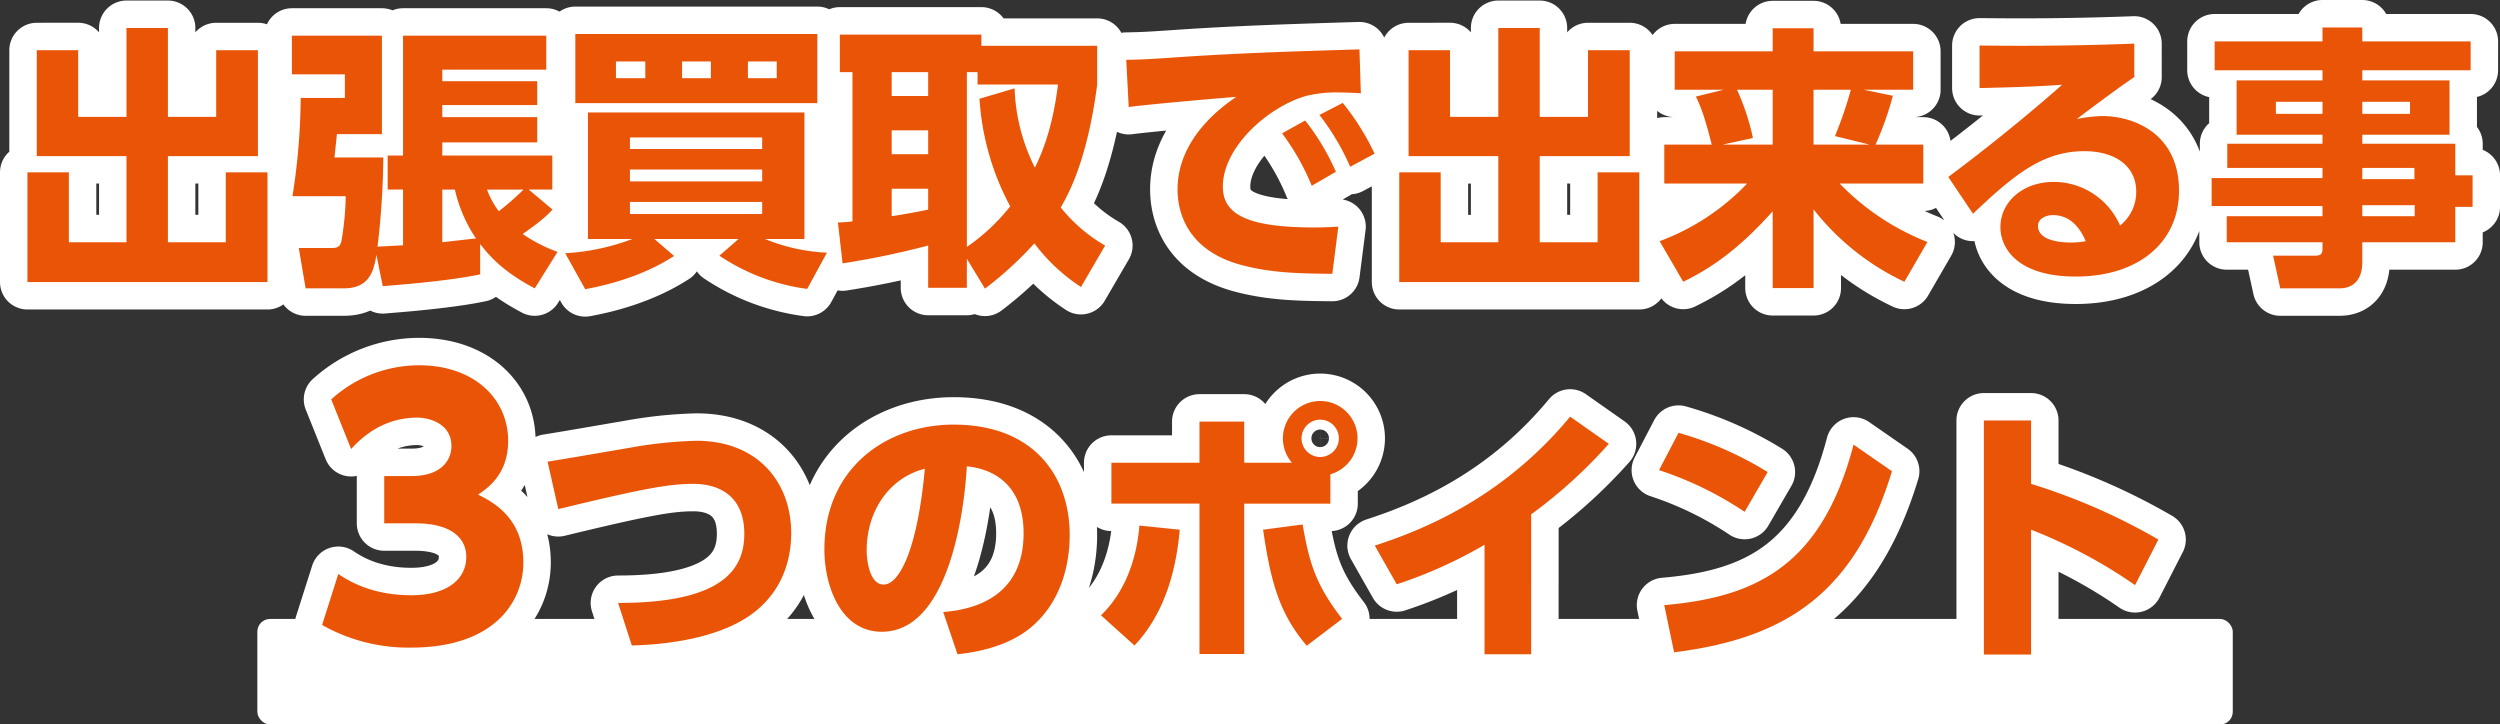 <svg xmlns="http://www.w3.org/2000/svg" width="592.279" height="171.64" viewBox="0 0 592.279 171.64">
  <rect x="0" y="0" width="592.279" height="171.64" fill="#333333" stroke="none"/>
  <g id="グループ_33291" data-name="グループ 33291" transform="translate(14230.972 13783.14)">
    <rect id="長方形_37764" data-name="長方形 37764" width="468" height="25" rx="3" transform="translate(-14170.003 -13636.5)" fill="#fff"/>
    <path id="パス_150004" data-name="パス 150004" d="M-286.26-50.245v25.09h21.255v20.41h-13.65V-21.32h-9.815v26H-231.6v-26h-9.88V-4.745H-255.19v-20.41h21.32v-25.09h-9.88v15.8h-11.44V-55.51h-9.815v21.06h-11.44v-15.8ZM-199.485-4.03c-2.015.13-5.005.26-6.045.325a188,188,0,0,0,1.365-21.125h-11.57c.065-.455.2-1.95.585-5.525h10.66V-53.69h-21.32v9.165h12.545v5.59H-223.73a154.567,154.567,0,0,1-1.95,23.27h12.61a66.68,66.68,0,0,1-1.04,10.79c-.39,1.495-1.43,1.495-2.535,1.495h-7.54l1.625,9.555h9.035c5.98,0,7.085-3.965,7.735-7.93l1.5,7.41c1.235-.13,14.755-1.04,23.075-2.795V-4.355c2.6,3.445,6.045,6.89,12.935,10.53l5.4-8.645A36.552,36.552,0,0,1-171.145-6.7c4.55-3.185,5.72-4.355,7.085-5.785l-5.655-4.745h5.59v-8.06H-190.19v-3.12h22.49v-5.98h-22.49v-2.86h22.49V-42.9h-22.49v-2.73h24.635v-8.06h-33.93v28.4h-3.64v8.06h3.64Zm28.535-13.195a63.026,63.026,0,0,1-5.85,5.135,20.619,20.619,0,0,1-2.795-5.135Zm-19.24,0h2.99a33.693,33.693,0,0,0,5,11.57c-.52.065-5.33.585-7.995.91Zm91.13,14.95a43.83,43.83,0,0,1-14.69-3.25h9.36V-35.49h-51.285V-5.525h10.53a53.385,53.385,0,0,1-15.925,3.38l4.745,8.515c4.225-.78,13.13-2.73,21.06-7.865l-4.68-4.03h19.955l-4.55,3.965a48.9,48.9,0,0,0,20.8,7.865ZM-145.73-21.97h31.33v2.8h-31.33Zm0-7.605h31.33v2.73h-31.33ZM-114.4-14.3v2.86h-31.33V-14.3Zm-44.265-39.78V-37.7h57.33V-54.08Zm32.11,6.5v3.965h-6.825V-47.58Zm-15.535,0v3.965h-6.955V-47.58Zm31.135,0v3.965h-6.825V-47.58ZM-33.15-3.965A37.31,37.31,0,0,1-43.68-13c4.745-7.865,7.345-18.98,8.645-29.12v-9.165h-27.43V-53.95H-96v8.9h2.99v35.36a33.673,33.673,0,0,1-3.445.26l1.1,9.685a199.309,199.309,0,0,0,20.28-4.225V6.045h9.165V-.845l4.29,7.085A84.11,84.11,0,0,0-49.92-4.485,43.475,43.475,0,0,0-38.87,5.85ZM-62.92-38.74a62.087,62.087,0,0,0,7.28,25.48A47,47,0,0,1-65.91-3.64V-45.045h2.535v2.925H-44.33c-1.235,10.335-3.835,16.38-5.46,19.695A45.023,45.023,0,0,1-54.6-41.21Zm-12.155,7.475v5.655H-83.72v-5.655Zm0,18.785c-3.055.65-6.5,1.235-8.645,1.56v-6.5h8.645Zm0-32.565v5.655H-83.72v-5.655Zm83.85,14.5a55.984,55.984,0,0,1,7.02,12.415l5.72-3.315A55.72,55.72,0,0,0,14.235-33.6Zm8.84-4.355A55.669,55.669,0,0,1,24.9-22.62l5.785-3.12a59.935,59.935,0,0,0-7.54-12.025ZM27.1-50.44c-15.08.455-27.69.845-41.535,1.755-7.54.52-9.49.65-13.715.715l.585,11.18c4.94-.65,19.695-1.95,25.48-2.4-8.19,5.525-13.91,13.065-13.91,21.9,0,5.005,1.95,14.625,15.665,18.07,6.89,1.755,13.26,1.885,21,1.95L22.1-8.45c-1.3.065-2.795.195-5.85.195C-.39-8.255-5.265-11.83-5.265-17.94c0-9.165,10.4-18.72,19.63-21.45a29.853,29.853,0,0,1,7.8-.845c1.43,0,3.25.065,5.265.195Zm11.635.2v25.09H60v20.41H46.345V-21.32H36.53v26H93.4v-26h-9.88V-4.745H69.81v-20.41H91.13v-25.09H81.25v15.8H69.81V-55.51H60v21.06H48.555v-15.8ZM106.795-39.26c1.69,3.315,2.665,7.15,3.77,11.375H99.32v9.23h19.63A55.092,55.092,0,0,1,98.215-5.005l5.59,9.62C109.785,1.69,116.545-2.6,125-12.09V6.11h9.685V-12.545A59.378,59.378,0,0,0,156.2,4.615l5.46-9.425a58.971,58.971,0,0,1-20.8-13.845H160.68v-9.23H149.37a75.561,75.561,0,0,0,4.1-11.57l-6.955-1.43h11.765v-9.1h-23.6v-5.46H125v5.46H101.79v9.1h11.635Zm13.52,9.815a54.433,54.433,0,0,0-3.77-11.44H125v13h-11.83Zm27.625,1.56H134.68v-13h8.84A93.059,93.059,0,0,1,139.75-29.9Zm62.725-23.92c-17.03.65-29.51.52-36.66.455v10.075c10.855-.26,13.585-.39,19.565-.78C190.125-39,179.53-29.835,166.6-20.215l5.85,8.71c9.555-9.035,16.38-14.82,26.39-14.82,6.955,0,12.285,3.25,12.285,9.62a10.111,10.111,0,0,1-3.835,7.995,17.152,17.152,0,0,0-15.73-10.335c-7.28,0-12.61,4.745-12.61,10.725,0,4.745,3.77,11.7,17.875,11.7,14.495,0,24.44-7.8,24.44-20.345,0-13.52-10.725-17.68-18.2-17.68a32.817,32.817,0,0,0-6.045.715c8.97-6.76,11.9-8.775,13.65-9.945ZM199.16-5.005a18.142,18.142,0,0,1-3.51.325c-1.95,0-7.8-.26-7.8-3.965,0-1.69,1.885-2.535,3.51-2.535C195-11.18,197.535-8.84,199.16-5.005Zm91.2-47.32H264.68V-55.64h-9.425v3.315H229.71V-45.5h25.545v2.405H234.91v12.87h20.345v2.145H232.7v5.72h22.555v2.405h-26.26v6.63h26.26v2.4H232.57v6.175h22.685v1.43c0,1.04-.13,1.755-1.755,1.755h-9.945l1.69,7.735H259.35c2.73,0,5.33-1.56,5.33-6.175V-4.745h22.035V-13.13h4.1V-20.6h-4.1V-28.08H264.68v-2.145h20.67v-12.87H264.68V-45.5h25.675Zm-35.1,17.16h-11.05v-2.86h11.05Zm20.735,0H264.68v-2.86h11.31Zm1.04,15.47H264.68V-22.36h12.35Zm.065,8.775H264.68v-2.6H277.1Z" transform="translate(-13936.002 -13721)" fill="#fff" stroke="#fff" stroke-linecap="round" stroke-linejoin="round" stroke-width="13"/>
    <path id="パス_150005" data-name="パス 150005" d="M-219.16-4.08a41.368,41.368,0,0,0,21.12,5.36c19.6,0,26.56-10.8,26.56-20.16,0-10.56-7.2-14.32-10.72-16.08,2.24-1.52,7.12-4.8,7.12-12.72,0-10.08-8.16-17.92-21.12-17.92A31.073,31.073,0,0,0-217-57.52l4.72,11.76c3.6-4,8.72-7.44,15.68-7.44,2.88,0,8.08,1.44,8.08,6.72,0,3.44-2.48,7.12-9.44,7.12h-6.48v11.2h7.36c9.28,0,12.08,4.08,12.08,7.92,0,5.36-4.56,9.12-13.04,9.12-9.76,0-15.36-3.76-17.28-5.04ZM-145.785.78c4.485-.13,14.04-.65,22.36-4.1,13.52-5.525,15.4-16.575,15.4-22.49,0-12.155-8-21.905-22.425-21.905A102.7,102.7,0,0,0-146.5-46.02c-2.73.455-16.185,2.795-19.24,3.25l2.535,11.245c21.125-5.135,26.65-5.98,32.045-5.98,6.045,0,12.025,2.86,12.025,11.83,0,8.385-5.07,16.38-29.9,16.38ZM-68.63,2.86c6.37-.65,12.87-2.535,17.485-6.435,8.06-6.825,9.1-16.9,9.1-21.775,0-14.1-8.58-26.195-27.5-26.195-16.055,0-30.615,10.4-30.615,29.575,0,8.84,3.965,19.5,13.585,19.5,17.68,0,19.955-35.165,20.15-39.195,6.565.65,13.455,4.55,13.455,15.86C-52.965-11.57-63.43-7.8-72.01-7.15Zm-7.735-43.94c-1.755,19.305-6.11,27.43-9.75,27.43-3.38,0-4.03-5.85-4.03-8.06C-90.145-31.33-84.555-39.065-76.365-41.08ZM-.7-42.51v-9.75H-11.3v9.75H-32.165v9.685H-11.3V2.8H-.7v-35.62h20.41V-39.78a8.853,8.853,0,0,0,6.435-8.515,8.849,8.849,0,0,0-8.84-8.84,8.849,8.849,0,0,0-8.84,8.84,8.869,8.869,0,0,0,2.145,5.785ZM17.3-52.715a4.425,4.425,0,0,1,4.42,4.42,4.425,4.425,0,0,1-4.42,4.42,4.425,4.425,0,0,1-4.42-4.42A4.425,4.425,0,0,1,17.3-52.715ZM-26.7.78c7.41-7.8,9.945-18.46,10.725-27.43l-9.555-.975c-.65,7.93-3.38,15.73-9.1,21.255ZM3.78-26.65C5.665-13.39,8.005-6.37,14.115.845L22.5-5.525C16.2-13.65,14.7-18.85,13.14-27.885Zm63.505-3.64a115.888,115.888,0,0,0,18.395-16.7L76.515-53.43c-15.08,18.2-32.825,26.195-46.28,30.55l5.2,9.165a108.123,108.123,0,0,0,20.8-9.36V2.86h11.05Zm56.03-10.01a83.287,83.287,0,0,0-21.125-9.3l-4.615,8.84a82.8,82.8,0,0,1,20.28,9.88ZM101.15,2.4c26.975-3.38,42.9-14.365,51.61-42.9l-9.1-6.305c-7.475,28.6-23.01,36.14-44.85,38.025ZM215.875-24.31a145.224,145.224,0,0,0-30.16-13.195V-52.52h-11.18V2.925h11.18V-26.65A118.959,118.959,0,0,1,210.35-13.52Z" transform="translate(-13935.503 -13631)" fill="#fff" stroke="#fff" stroke-linecap="round" stroke-linejoin="round" stroke-width="13"/>
    <path id="パス_150006" data-name="パス 150006" d="M-286.26-50.245v25.09h21.255v20.41h-13.65V-21.32h-9.815v26H-231.6v-26h-9.88V-4.745H-255.19v-20.41h21.32v-25.09h-9.88v15.8h-11.44V-55.51h-9.815v21.06h-11.44v-15.8ZM-199.485-4.03c-2.015.13-5.005.26-6.045.325a188,188,0,0,0,1.365-21.125h-11.57c.065-.455.2-1.95.585-5.525h10.66V-53.69h-21.32v9.165h12.545v5.59H-223.73a154.567,154.567,0,0,1-1.95,23.27h12.61a66.68,66.68,0,0,1-1.04,10.79c-.39,1.495-1.43,1.495-2.535,1.495h-7.54l1.625,9.555h9.035c5.98,0,7.085-3.965,7.735-7.93l1.5,7.41c1.235-.13,14.755-1.04,23.075-2.795V-4.355c2.6,3.445,6.045,6.89,12.935,10.53l5.4-8.645A36.552,36.552,0,0,1-171.145-6.7c4.55-3.185,5.72-4.355,7.085-5.785l-5.655-4.745h5.59v-8.06H-190.19v-3.12h22.49v-5.98h-22.49v-2.86h22.49V-42.9h-22.49v-2.73h24.635v-8.06h-33.93v28.4h-3.64v8.06h3.64Zm28.535-13.195a63.026,63.026,0,0,1-5.85,5.135,20.619,20.619,0,0,1-2.795-5.135Zm-19.24,0h2.99a33.693,33.693,0,0,0,5,11.57c-.52.065-5.33.585-7.995.91Zm91.13,14.95a43.83,43.83,0,0,1-14.69-3.25h9.36V-35.49h-51.285V-5.525h10.53a53.385,53.385,0,0,1-15.925,3.38l4.745,8.515c4.225-.78,13.13-2.73,21.06-7.865l-4.68-4.03h19.955l-4.55,3.965a48.9,48.9,0,0,0,20.8,7.865ZM-145.73-21.97h31.33v2.8h-31.33Zm0-7.605h31.33v2.73h-31.33ZM-114.4-14.3v2.86h-31.33V-14.3Zm-44.265-39.78V-37.7h57.33V-54.08Zm32.11,6.5v3.965h-6.825V-47.58Zm-15.535,0v3.965h-6.955V-47.58Zm31.135,0v3.965h-6.825V-47.58ZM-33.15-3.965A37.31,37.31,0,0,1-43.68-13c4.745-7.865,7.345-18.98,8.645-29.12v-9.165h-27.43V-53.95H-96v8.9h2.99v35.36a33.673,33.673,0,0,1-3.445.26l1.1,9.685a199.309,199.309,0,0,0,20.28-4.225V6.045h9.165V-.845l4.29,7.085A84.11,84.11,0,0,0-49.92-4.485,43.475,43.475,0,0,0-38.87,5.85ZM-62.92-38.74a62.087,62.087,0,0,0,7.28,25.48A47,47,0,0,1-65.91-3.64V-45.045h2.535v2.925H-44.33c-1.235,10.335-3.835,16.38-5.46,19.695A45.023,45.023,0,0,1-54.6-41.21Zm-12.155,7.475v5.655H-83.72v-5.655Zm0,18.785c-3.055.65-6.5,1.235-8.645,1.56v-6.5h8.645Zm0-32.565v5.655H-83.72v-5.655Zm83.85,14.5a55.984,55.984,0,0,1,7.02,12.415l5.72-3.315A55.72,55.72,0,0,0,14.235-33.6Zm8.84-4.355A55.669,55.669,0,0,1,24.9-22.62l5.785-3.12a59.935,59.935,0,0,0-7.54-12.025ZM27.1-50.44c-15.08.455-27.69.845-41.535,1.755-7.54.52-9.49.65-13.715.715l.585,11.18c4.94-.65,19.695-1.95,25.48-2.4-8.19,5.525-13.91,13.065-13.91,21.9,0,5.005,1.95,14.625,15.665,18.07,6.89,1.755,13.26,1.885,21,1.95L22.1-8.45c-1.3.065-2.795.195-5.85.195C-.39-8.255-5.265-11.83-5.265-17.94c0-9.165,10.4-18.72,19.63-21.45a29.853,29.853,0,0,1,7.8-.845c1.43,0,3.25.065,5.265.195Zm11.635.2v25.09H60v20.41H46.345V-21.32H36.53v26H93.4v-26h-9.88V-4.745H69.81v-20.41H91.13v-25.09H81.25v15.8H69.81V-55.51H60v21.06H48.555v-15.8ZM106.795-39.26c1.69,3.315,2.665,7.15,3.77,11.375H99.32v9.23h19.63A55.092,55.092,0,0,1,98.215-5.005l5.59,9.62C109.785,1.69,116.545-2.6,125-12.09V6.11h9.685V-12.545A59.378,59.378,0,0,0,156.2,4.615l5.46-9.425a58.971,58.971,0,0,1-20.8-13.845H160.68v-9.23H149.37a75.561,75.561,0,0,0,4.1-11.57l-6.955-1.43h11.765v-9.1h-23.6v-5.46H125v5.46H101.79v9.1h11.635Zm13.52,9.815a54.433,54.433,0,0,0-3.77-11.44H125v13h-11.83Zm27.625,1.56H134.68v-13h8.84A93.059,93.059,0,0,1,139.75-29.9Zm62.725-23.92c-17.03.65-29.51.52-36.66.455v10.075c10.855-.26,13.585-.39,19.565-.78C190.125-39,179.53-29.835,166.6-20.215l5.85,8.71c9.555-9.035,16.38-14.82,26.39-14.82,6.955,0,12.285,3.25,12.285,9.62a10.111,10.111,0,0,1-3.835,7.995,17.152,17.152,0,0,0-15.73-10.335c-7.28,0-12.61,4.745-12.61,10.725,0,4.745,3.77,11.7,17.875,11.7,14.495,0,24.44-7.8,24.44-20.345,0-13.52-10.725-17.68-18.2-17.68a32.817,32.817,0,0,0-6.045.715c8.97-6.76,11.9-8.775,13.65-9.945ZM199.16-5.005a18.142,18.142,0,0,1-3.51.325c-1.95,0-7.8-.26-7.8-3.965,0-1.69,1.885-2.535,3.51-2.535C195-11.18,197.535-8.84,199.16-5.005Zm91.2-47.32H264.68V-55.64h-9.425v3.315H229.71V-45.5h25.545v2.405H234.91v12.87h20.345v2.145H232.7v5.72h22.555v2.405h-26.26v6.63h26.26v2.4H232.57v6.175h22.685v1.43c0,1.04-.13,1.755-1.755,1.755h-9.945l1.69,7.735H259.35c2.73,0,5.33-1.56,5.33-6.175V-4.745h22.035V-13.13h4.1V-20.6h-4.1V-28.08H264.68v-2.145h20.67v-12.87H264.68V-45.5h25.675Zm-35.1,17.16h-11.05v-2.86h11.05Zm20.735,0H264.68v-2.86h11.31Zm1.04,15.47H264.68V-22.36h12.35Zm.065,8.775H264.68v-2.6H277.1Z" transform="translate(-13936.002 -13721)" fill="#ea5406"/>
    <path id="パス_150007" data-name="パス 150007" d="M-219.16-4.08a41.368,41.368,0,0,0,21.12,5.36c19.6,0,26.56-10.8,26.56-20.16,0-10.56-7.2-14.32-10.72-16.08,2.24-1.52,7.12-4.8,7.12-12.72,0-10.08-8.16-17.92-21.12-17.92A31.073,31.073,0,0,0-217-57.52l4.72,11.76c3.6-4,8.72-7.44,15.68-7.44,2.88,0,8.08,1.44,8.08,6.72,0,3.44-2.48,7.12-9.44,7.12h-6.48v11.2h7.36c9.28,0,12.08,4.08,12.08,7.92,0,5.36-4.56,9.12-13.04,9.12-9.76,0-15.36-3.76-17.28-5.04ZM-145.785.78c4.485-.13,14.04-.65,22.36-4.1,13.52-5.525,15.4-16.575,15.4-22.49,0-12.155-8-21.905-22.425-21.905A102.7,102.7,0,0,0-146.5-46.02c-2.73.455-16.185,2.795-19.24,3.25l2.535,11.245c21.125-5.135,26.65-5.98,32.045-5.98,6.045,0,12.025,2.86,12.025,11.83,0,8.385-5.07,16.38-29.9,16.38ZM-68.63,2.86c6.37-.65,12.87-2.535,17.485-6.435,8.06-6.825,9.1-16.9,9.1-21.775,0-14.1-8.58-26.195-27.5-26.195-16.055,0-30.615,10.4-30.615,29.575,0,8.84,3.965,19.5,13.585,19.5,17.68,0,19.955-35.165,20.15-39.195,6.565.65,13.455,4.55,13.455,15.86C-52.965-11.57-63.43-7.8-72.01-7.15Zm-7.735-43.94c-1.755,19.305-6.11,27.43-9.75,27.43-3.38,0-4.03-5.85-4.03-8.06C-90.145-31.33-84.555-39.065-76.365-41.08ZM-.7-42.51v-9.75H-11.3v9.75H-32.165v9.685H-11.3V2.8H-.7v-35.62h20.41V-39.78a8.853,8.853,0,0,0,6.435-8.515,8.849,8.849,0,0,0-8.84-8.84,8.849,8.849,0,0,0-8.84,8.84,8.869,8.869,0,0,0,2.145,5.785ZM17.3-52.715a4.425,4.425,0,0,1,4.42,4.42,4.425,4.425,0,0,1-4.42,4.42,4.425,4.425,0,0,1-4.42-4.42A4.425,4.425,0,0,1,17.3-52.715ZM-26.7.78c7.41-7.8,9.945-18.46,10.725-27.43l-9.555-.975c-.65,7.93-3.38,15.73-9.1,21.255ZM3.78-26.65C5.665-13.39,8.005-6.37,14.115.845L22.5-5.525C16.2-13.65,14.7-18.85,13.14-27.885Zm63.505-3.64a115.888,115.888,0,0,0,18.395-16.7L76.515-53.43c-15.08,18.2-32.825,26.195-46.28,30.55l5.2,9.165a108.123,108.123,0,0,0,20.8-9.36V2.86h11.05Zm56.03-10.01a83.287,83.287,0,0,0-21.125-9.3l-4.615,8.84a82.8,82.8,0,0,1,20.28,9.88ZM101.15,2.4c26.975-3.38,42.9-14.365,51.61-42.9l-9.1-6.305c-7.475,28.6-23.01,36.14-44.85,38.025ZM215.875-24.31a145.224,145.224,0,0,0-30.16-13.195V-52.52h-11.18V2.925h11.18V-26.65A118.959,118.959,0,0,1,210.35-13.52Z" transform="translate(-13935.503 -13631)" fill="#ea5406"/>
  </g>
</svg>
